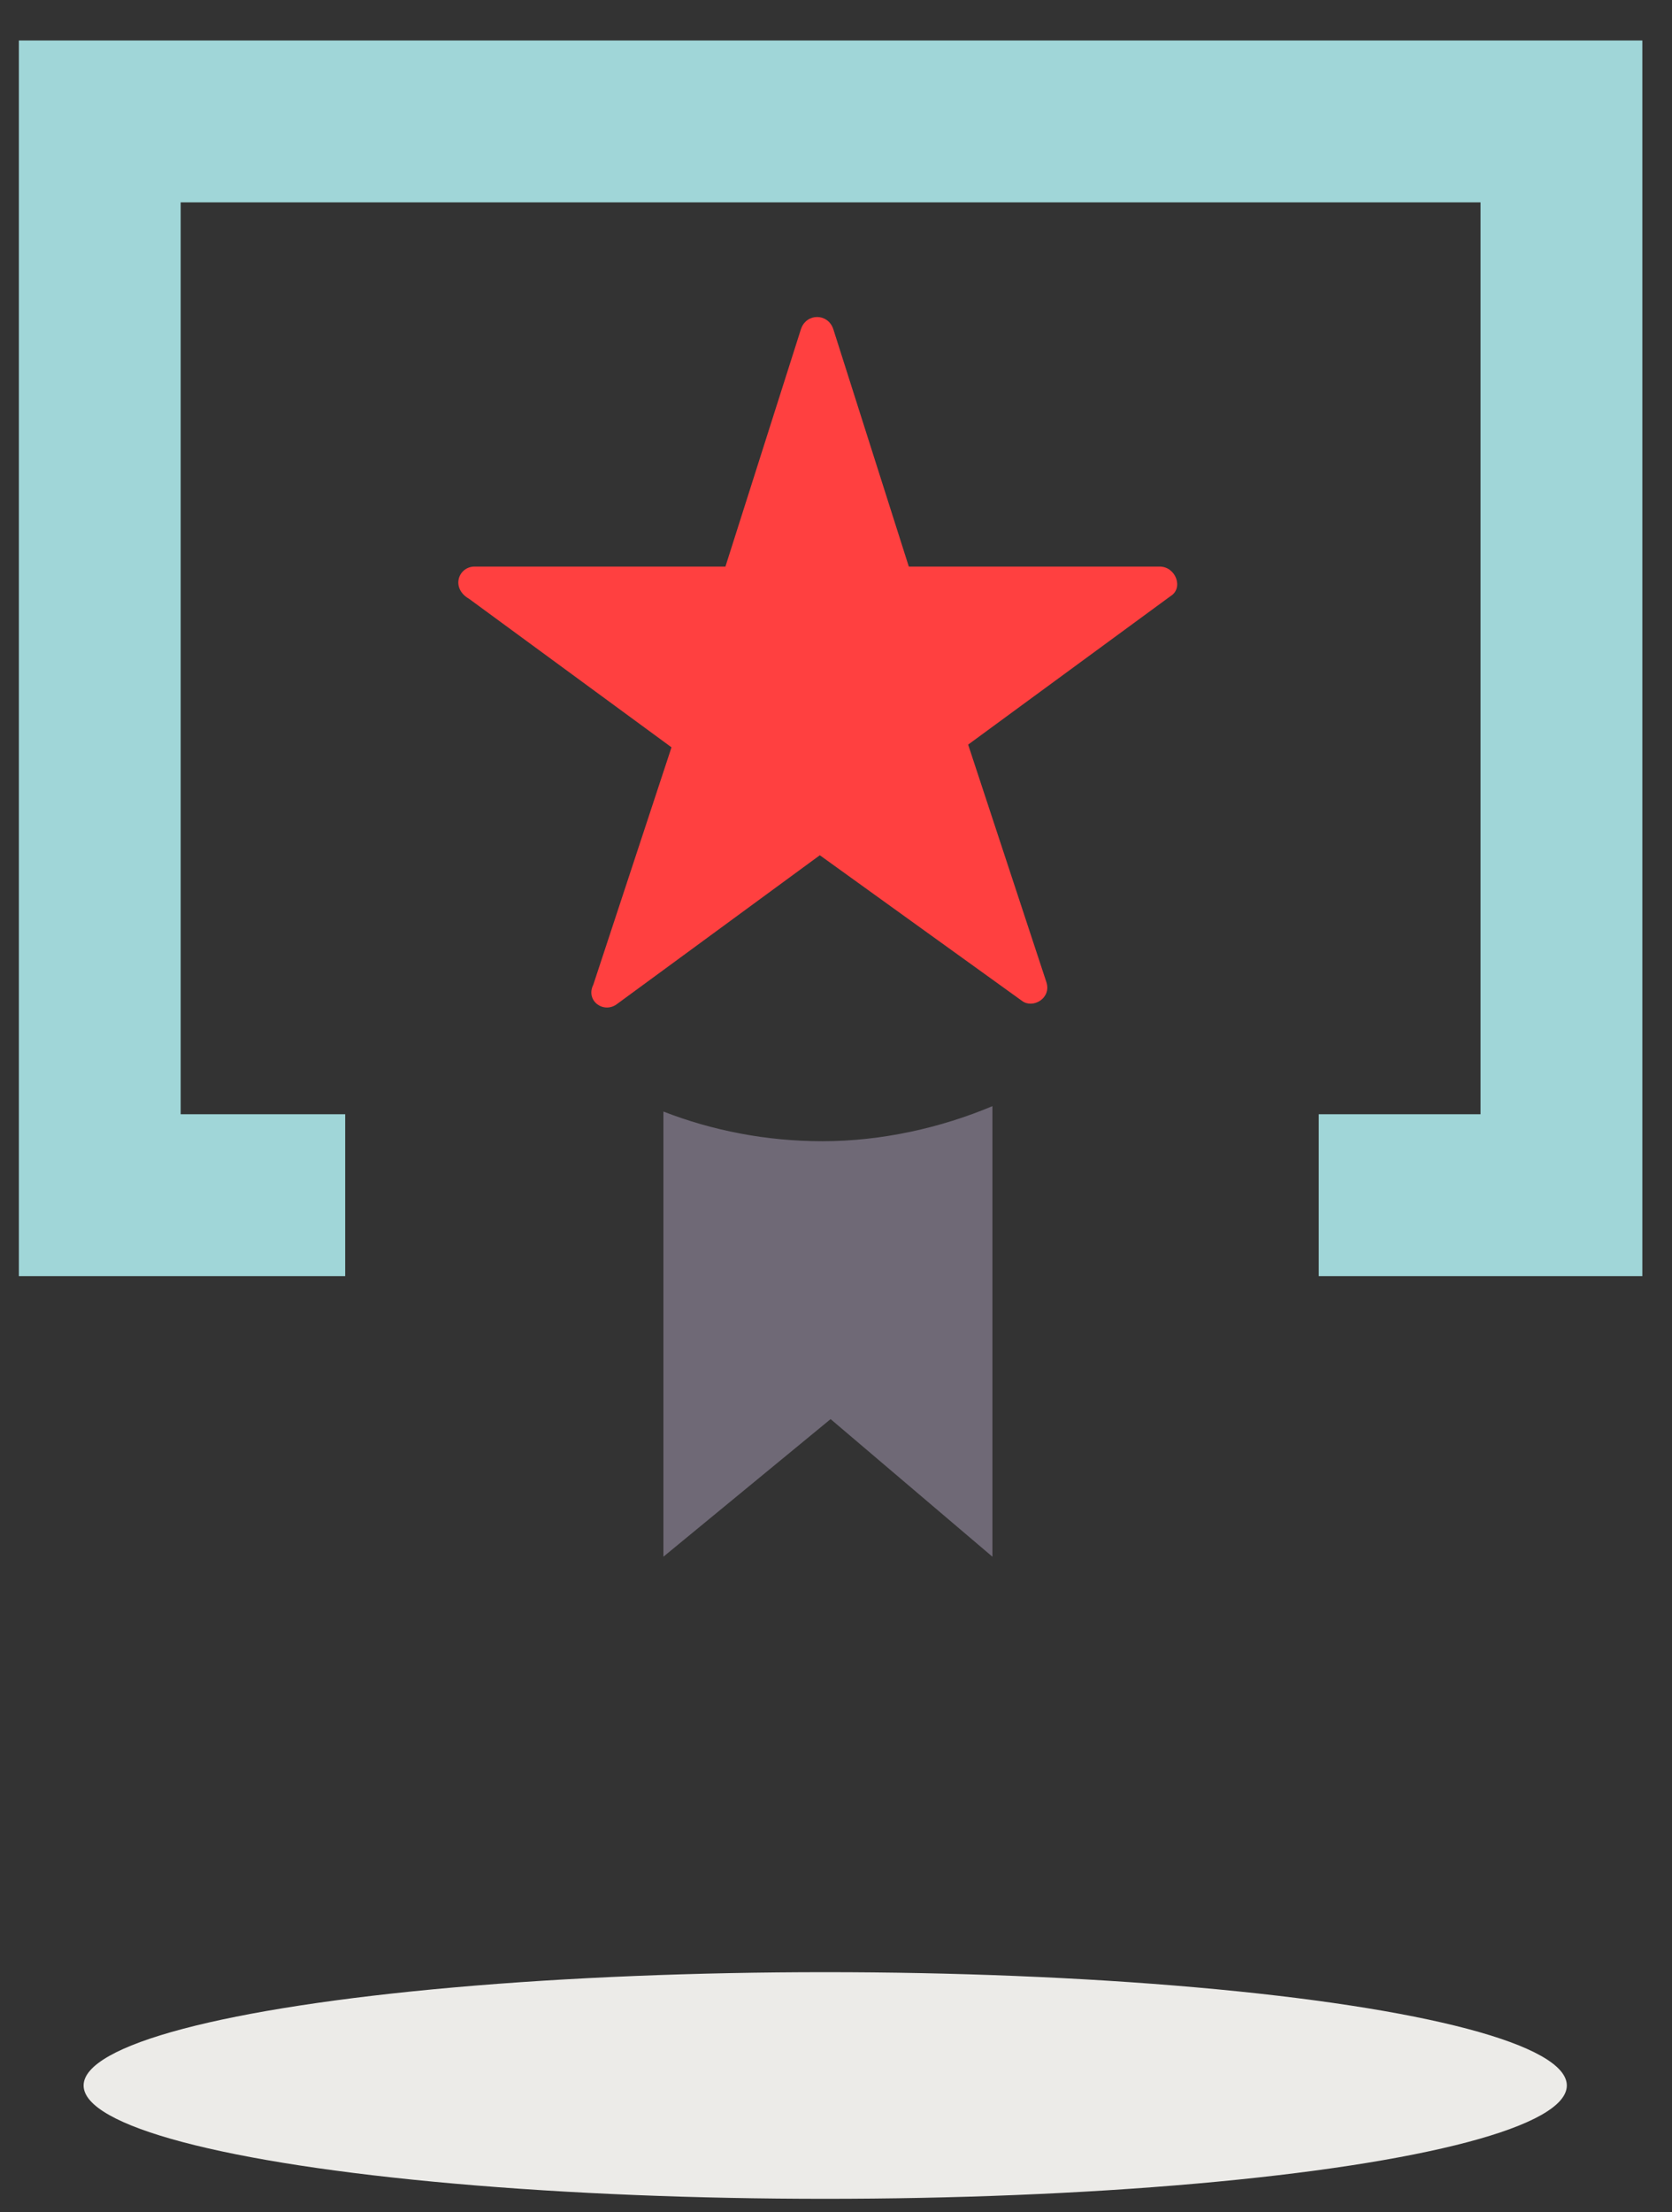 <?xml version="1.0" encoding="UTF-8"?> <!-- Generator: Adobe Illustrator 23.0.4, SVG Export Plug-In . SVG Version: 6.00 Build 0) --> <svg xmlns="http://www.w3.org/2000/svg" xmlns:xlink="http://www.w3.org/1999/xlink" id="Layer_1" x="0px" y="0px" width="62px" height="82px" viewBox="0 0 62 82" style="enable-background:new 0 0 62 82;" xml:space="preserve"><rect x="0" y="0" width="62" height="82" fill="#333333" stroke="none"/> <style type="text/css"> .st0{fill:#A0D6D8;} .st1{fill:#FFFFFF;} .st2{fill:#FF4040;} .st3{fill:#6D6774;} .st4{fill:#6F6976;} .st5{fill:#ECEBE8;} .st6{fill:none;stroke:#6F6976;stroke-width:6;stroke-miterlimit:10;} .st7{fill:none;stroke:#A0D6D8;stroke-width:6;stroke-miterlimit:10;} .st8{fill:none;stroke:#FFFFFF;stroke-width:6;stroke-miterlimit:10;} .st9{fill:none;stroke:#FF4040;stroke-width:6;stroke-miterlimit:10;} .st10{fill:none;stroke:#6F6976;stroke-width:6;stroke-linecap:round;stroke-miterlimit:10;} .st11{fill:none;stroke:#A0D6D8;stroke-width:6;stroke-linecap:round;stroke-miterlimit:10;} .st12{fill:none;stroke:#FF4040;stroke-width:6;stroke-linecap:round;stroke-miterlimit:10;} .st13{fill:none;stroke:#FF4040;stroke-width:8;stroke-linecap:round;stroke-miterlimit:10;} .st14{fill:none;stroke:#6F6976;stroke-width:4;stroke-miterlimit:10;} </style> <ellipse class="st5" cx="30.6" cy="77.3" rx="27.5" ry="4.2"></ellipse> <g> <path class="st2" d="M30.9,12.2l2.8,8.8H43c0.6,0,0.9,0.8,0.4,1.1l-7.5,5.5l2.9,8.8c0.2,0.6-0.5,1-0.9,0.7l-7.5-5.4l-7.5,5.5 c-0.5,0.4-1.2-0.1-0.9-0.7l2.9-8.8l-7.5-5.5C16.7,21.8,17,21,17.6,21h9.3l2.8-8.8C29.9,11.6,30.7,11.6,30.9,12.2z"></path> </g> <polyline class="st7" points="12.8,44.3 3.7,44.3 3.7,4.5 57.9,4.5 57.9,44.3 48.9,44.3 "></polyline> <path class="st4" d="M30.5,42.3c-2.1,0-4.1-0.4-5.9-1.1v16.5l6.2-5.1l6,5.1V41C34.9,41.8,32.7,42.3,30.5,42.3z"></path> </svg> 